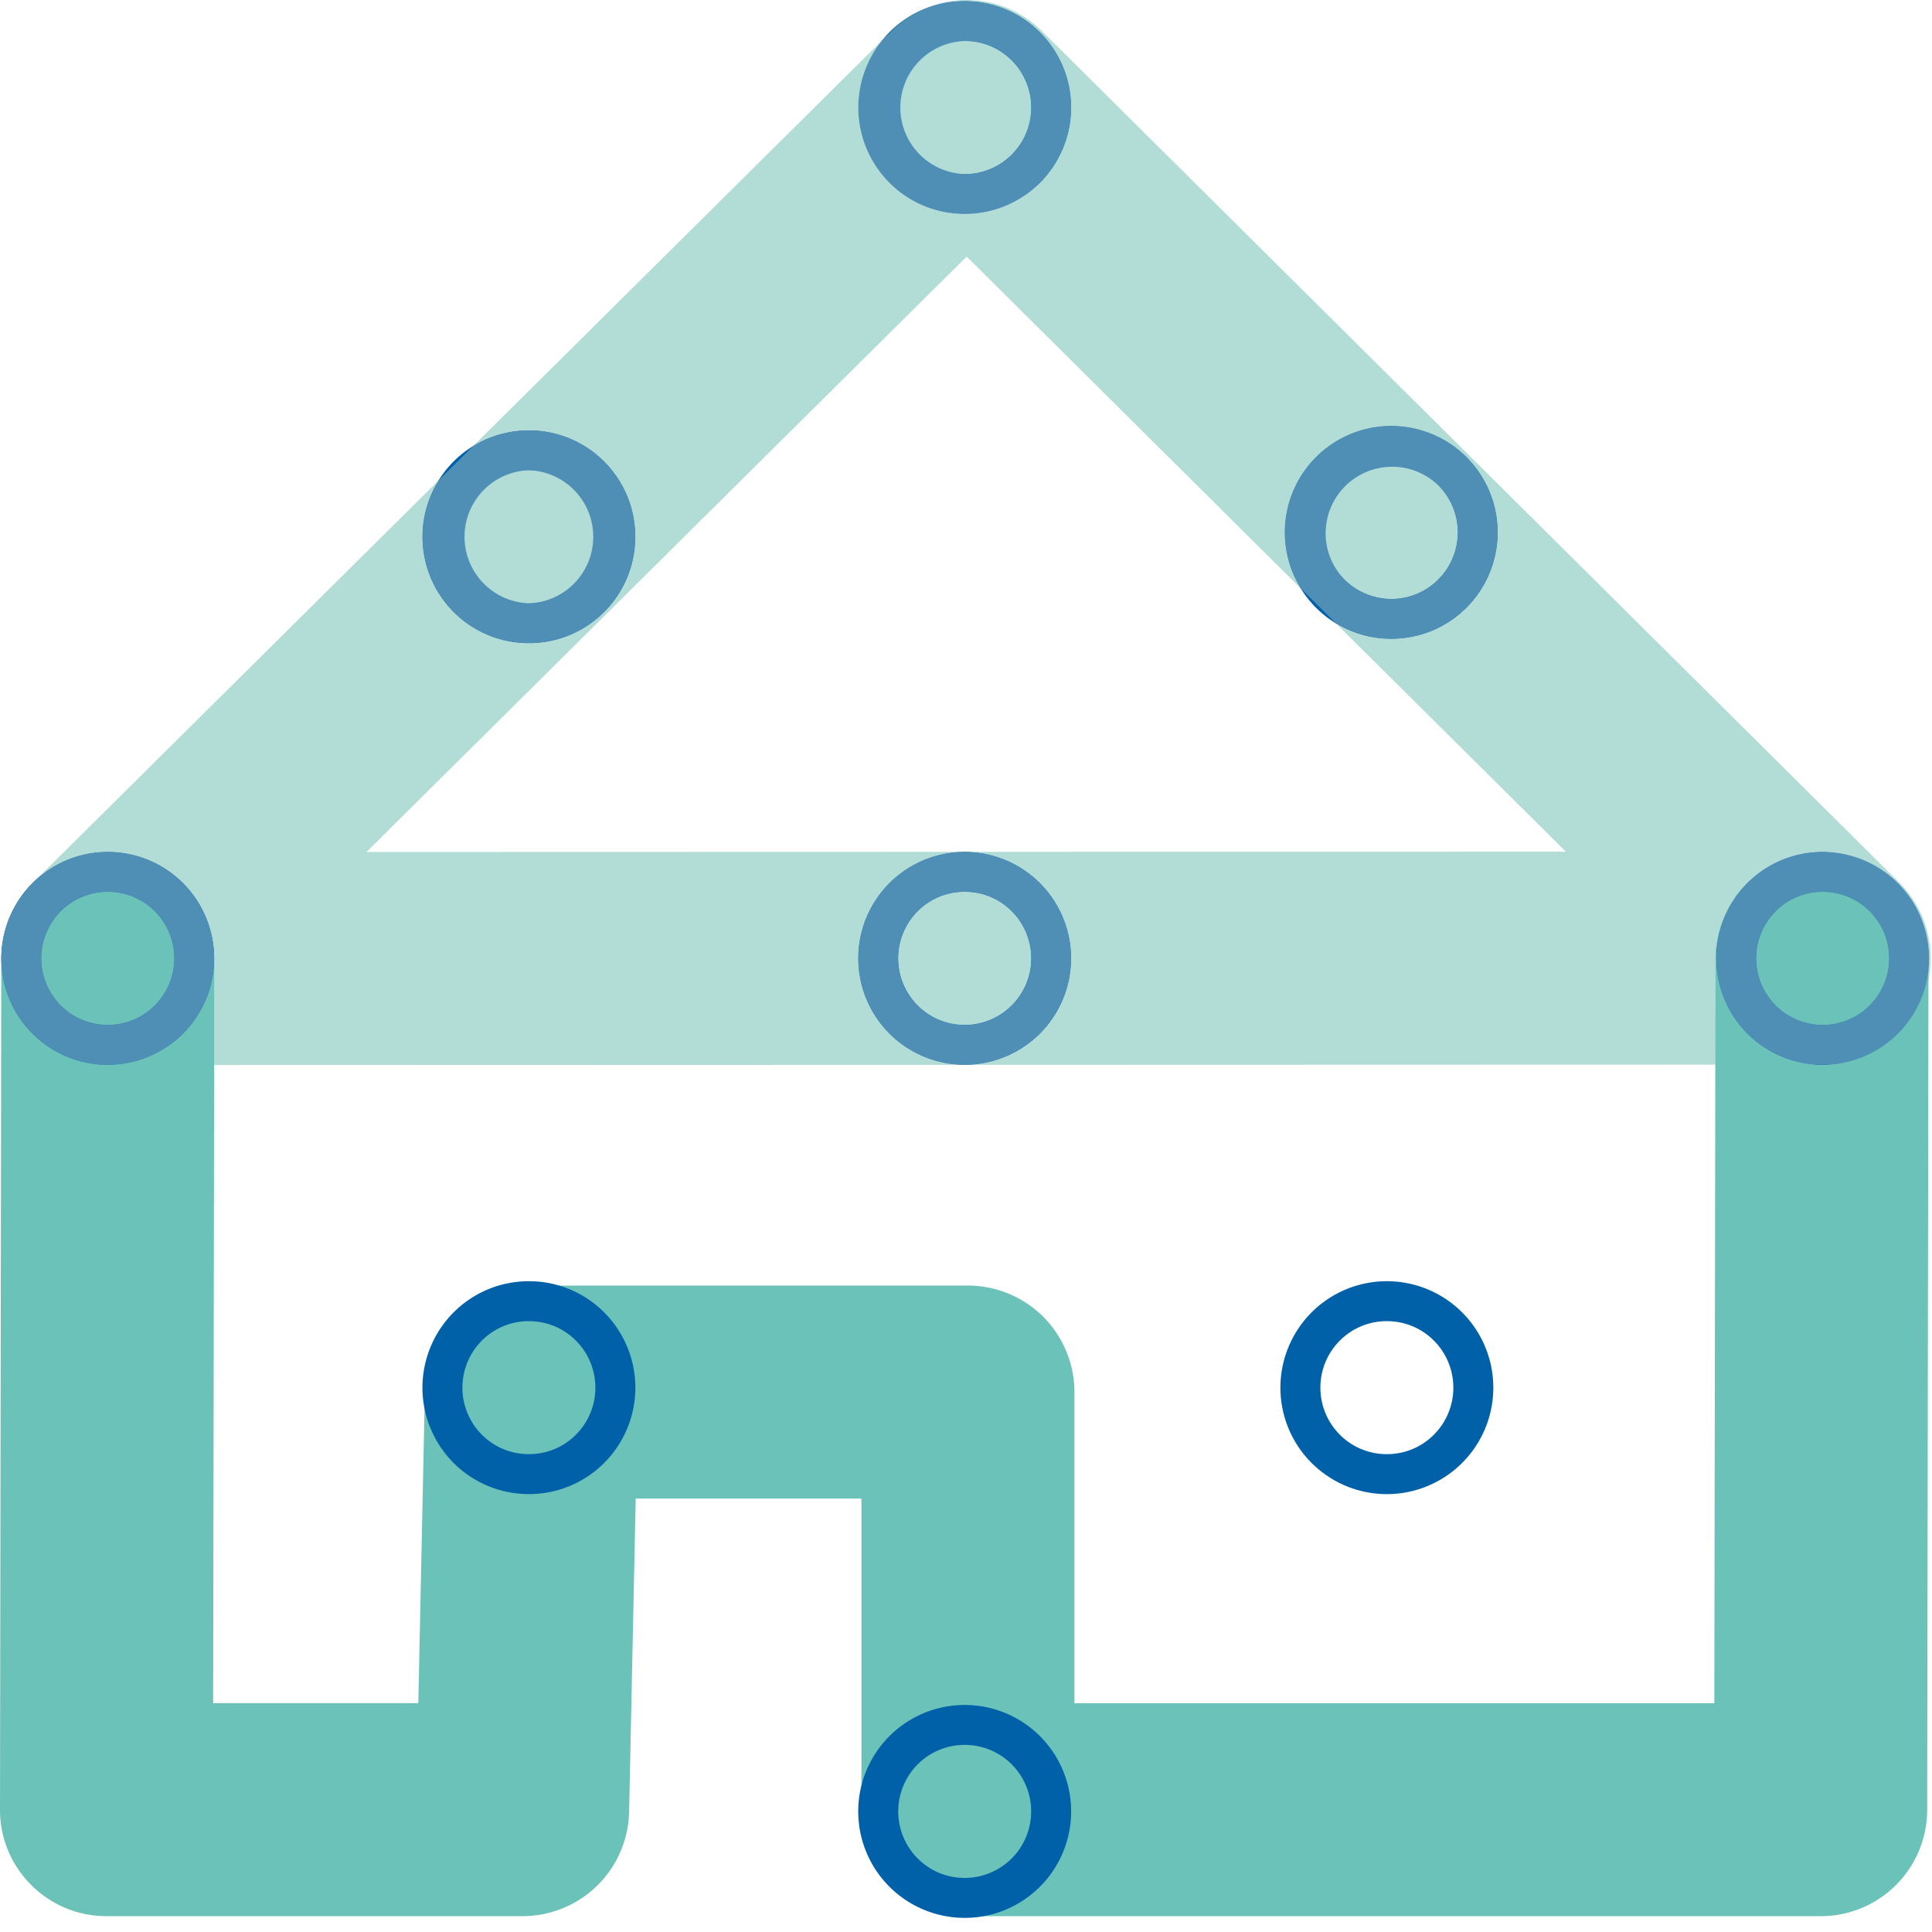 <svg width="107" height="107" viewBox="0 0 107 107" fill="none" xmlns="http://www.w3.org/2000/svg"><path fill-rule="evenodd" clip-rule="evenodd" d="M.072 53.08L0 100.215a5.85 5.85 0 001.724 4.175 5.857 5.857 0 004.173 1.733h23.046a5.908 5.908 0 005.899-5.775l.365-17.354h12.502v17.23a5.9 5.9 0 0011.797 0V77.097a5.936 5.936 0 00-1.727-4.172 5.936 5.936 0 00-4.172-1.727H29.431a5.907 5.907 0 00-5.898 5.775l-.365 17.353H11.805l.065-41.228A5.9 5.9 0 00.072 53.08z" fill="#6BC2B8"/><path fill-rule="evenodd" clip-rule="evenodd" d="M53.54 106.124h47.294a5.895 5.895 0 005.899-5.889l.072-47.138a5.9 5.9 0 00-11.798-.018l-.062 41.25H53.54a5.898 5.898 0 100 11.796z" fill="#6BC2B8"/><path fill-rule="evenodd" clip-rule="evenodd" d="M53.428 2.27c.985 0 1.91.384 2.605 1.079a3.686 3.686 0 01-2.605 6.29c-.984 0-1.91-.384-2.604-1.08a3.688 3.688 0 010-5.21 3.66 3.66 0 012.604-1.078zm0-2.211a5.885 5.885 0 00-4.17 1.725 5.898 5.898 0 008.34 8.34 5.901 5.901 0 000-8.34 5.885 5.885 0 00-4.17-1.725zM5.97 49.392c.984 0 1.91.383 2.604 1.078a3.688 3.688 0 010 5.21 3.654 3.654 0 01-2.605 1.08 3.657 3.657 0 01-2.604-1.08 3.688 3.688 0 010-5.21 3.66 3.66 0 012.604-1.078zm0-2.212c-1.51 0-3.018.575-4.17 1.727a5.899 5.899 0 000 8.338 5.884 5.884 0 004.17 1.727 5.887 5.887 0 004.17-1.727 5.899 5.899 0 000-8.338 5.88 5.88 0 00-4.17-1.727zm23.322-21.136c.984 0 1.91.383 2.605 1.078a3.688 3.688 0 010 5.21 3.654 3.654 0 01-2.605 1.08 3.657 3.657 0 01-2.605-1.08 3.688 3.688 0 010-5.21 3.66 3.66 0 012.605-1.078zm0-2.212c-1.51 0-3.018.575-4.17 1.725a5.901 5.901 0 000 8.34 5.876 5.876 0 004.17 1.727 5.879 5.879 0 004.17-1.727 5.901 5.901 0 000-8.34 5.885 5.885 0 00-4.17-1.725zm0 49.338c.984 0 1.91.382 2.605 1.078a3.688 3.688 0 010 5.209 3.652 3.652 0 01-2.605 1.078c-.984 0-1.91-.381-2.605-1.078a3.688 3.688 0 010-5.21 3.66 3.66 0 012.605-1.078zm0-2.213c-1.51 0-3.018.575-4.17 1.727a5.899 5.899 0 000 8.338 5.881 5.881 0 004.17 1.725 5.885 5.885 0 004.17-1.725 5.899 5.899 0 000-8.338 5.879 5.879 0 00-4.17-1.727zm24.136 25.681c.985 0 1.91.383 2.605 1.078a3.687 3.687 0 01-2.605 6.29c-.984 0-1.91-.384-2.604-1.08a3.689 3.689 0 010-5.21 3.66 3.66 0 012.604-1.078zm0-2.212a5.896 5.896 0 10-.001 11.792 5.896 5.896 0 00.001-11.792zm0-45.034c.985 0 1.91.383 2.605 1.078a3.686 3.686 0 01-2.605 6.29c-.984 0-1.91-.384-2.604-1.08a3.688 3.688 0 010-5.21 3.66 3.66 0 012.604-1.078zm0-2.212a5.896 5.896 0 10-.002 11.792 5.896 5.896 0 00.002-11.792zm23.624-21.378c.984 0 1.91.383 2.605 1.078a3.686 3.686 0 01-2.605 6.288 3.684 3.684 0 010-7.366zm0-2.212a5.885 5.885 0 00-4.17 1.725 5.901 5.901 0 000 8.34 5.877 5.877 0 004.17 1.725c1.51 0 3.017-.573 4.17-1.725a5.901 5.901 0 000-8.34 5.882 5.882 0 00-4.17-1.725zm-.242 49.58c.983 0 1.909.382 2.604 1.078a3.688 3.688 0 010 5.209 3.652 3.652 0 01-2.605 1.078c-.984 0-1.91-.381-2.605-1.078a3.688 3.688 0 010-5.21 3.66 3.66 0 012.605-1.078zm0-2.213a5.896 5.896 0 10-.002 11.792 5.896 5.896 0 00.001-11.792zm24.135-21.565c.985 0 1.91.383 2.605 1.078a3.688 3.688 0 010 5.21 3.654 3.654 0 01-2.605 1.08c-.984 0-1.91-.384-2.604-1.08a3.688 3.688 0 010-5.21 3.66 3.66 0 012.604-1.078zm0-2.212a5.879 5.879 0 00-4.17 1.727 5.899 5.899 0 000 8.338 5.886 5.886 0 004.17 1.727 5.898 5.898 0 000-11.792z" fill="#0061A8"/><path fill-rule="evenodd" clip-rule="evenodd" d="M53.428 49.392a3.66 3.66 0 00-2.604 1.078 3.688 3.688 0 000 5.21 3.654 3.654 0 002.604 1.08 3.686 3.686 0 002.605-6.29 3.66 3.66 0 00-2.605-1.078zM29.291 26.044c-.982 0-1.908.383-2.605 1.078a3.688 3.688 0 000 5.21 3.66 3.66 0 002.605 1.08 3.66 3.66 0 002.607-1.08 3.687 3.687 0 00-.002-5.21 3.66 3.66 0 00-2.605-1.078zm47.76-.243c-.984 0-1.908.383-2.605 1.078a3.688 3.688 0 000 5.21 3.66 3.66 0 002.605 1.08c.986 0 1.91-.384 2.607-1.08a3.688 3.688 0 000-5.21 3.661 3.661 0 00-2.607-1.078zM53.428 2.27a3.65 3.65 0 00-2.604 1.08 3.69 3.69 0 000 5.212 3.66 3.66 0 002.604 1.078 3.66 3.66 0 002.605-1.079 3.69 3.69 0 000-5.213 3.66 3.66 0 00-2.605-1.078zm0 56.7a5.896 5.896 0 11-.002-11.792 5.896 5.896 0 01.002 11.793zM20.295 47.186L53.537 14.21l18.495 18.37a5.9 5.9 0 01.851-7.264 5.878 5.878 0 014.168-1.725 5.896 5.896 0 014.17 10.063 5.874 5.874 0 01-4.17 1.729c-1.06 0-2.12-.286-3.058-.854l12.729 12.639-66.427.018zM53.54 0a5.9 5.9 0 00-2.861.737 5.91 5.91 0 012.75-.678 5.88 5.88 0 014.17 1.727 5.899 5.899 0 010 8.338 5.879 5.879 0 01-4.17 1.727 5.898 5.898 0 01-4.586-9.602L26.209 24.7a5.892 5.892 0 013.082-.868 5.896 5.896 0 014.17 10.063 5.878 5.878 0 01-4.17 1.73 5.897 5.897 0 01-5.003-9.016L2.038 48.68a5.874 5.874 0 013.93-1.5c1.51 0 3.018.575 4.17 1.727a5.856 5.856 0 011.398 2.225c.217.614.333 1.277.333 1.967l-.009 5.887 83.138-.024.01-5.882a5.903 5.903 0 014.39-5.696 5.95 5.95 0 011.547-.205c1.51 0 3.018.576 4.17 1.728a5.884 5.884 0 011.688 4.83v.527a5.912 5.912 0 00-1.618-5.387L57.695 1.712A5.894 5.894 0 0053.54 0z" fill="#B2DCD6"/><path fill-rule="evenodd" clip-rule="evenodd" d="M11.537 51.13a5.899 5.899 0 01-5.567 7.843 5.878 5.878 0 01-4.17-1.73 5.88 5.88 0 01-1.725-4.27 5.85 5.85 0 00.442 2.363 5.909 5.909 0 005.455 3.653l5.89-.002.008-5.89a5.94 5.94 0 00-.333-1.966zM5.97 49.394a3.66 3.66 0 00-2.605 1.078 3.69 3.69 0 000 5.211 3.66 3.66 0 002.605 1.079c.982 0 1.908-.384 2.604-1.079a3.69 3.69 0 000-5.211 3.66 3.66 0 00-2.604-1.078zm100.834 4.343a5.873 5.873 0 01-1.69 3.506 5.859 5.859 0 01-3.412 1.68 5.902 5.902 0 005.102-4.66v-.526zm-7.405-6.352a5.9 5.9 0 00-4.39 5.696l-.01 5.882h5.609a5.876 5.876 0 01-3.832-1.72 5.894 5.894 0 010-8.336 5.857 5.857 0 012.623-1.522z" fill="#6BC2B8"/><path fill-rule="evenodd" clip-rule="evenodd" d="M53.428 9.64a3.686 3.686 0 010-7.368c.985 0 1.91.384 2.605 1.079a3.686 3.686 0 01-2.605 6.29zm0-9.58a5.91 5.91 0 00-2.75.679c-.463.258-.9.58-1.294.971l-.542.539a5.9 5.9 0 00.417 7.876 5.877 5.877 0 004.17 1.726 5.877 5.877 0 004.17-1.726 5.901 5.901 0 000-8.34 5.877 5.877 0 00-4.17-1.724zM5.97 56.76a3.657 3.657 0 01-2.605-1.08 3.688 3.688 0 010-5.21 3.66 3.66 0 012.604-1.078c.985 0 1.91.383 2.605 1.078a3.688 3.688 0 010 5.21 3.654 3.654 0 01-2.605 1.08zm0-9.58c-1.407 0-2.814.5-3.93 1.5l-.224.221a5.908 5.908 0 00-1.742 4.072A5.886 5.886 0 001.8 57.245a5.883 5.883 0 004.17 1.727 5.899 5.899 0 004.17-10.065 5.879 5.879 0 00-4.17-1.727zm23.322-13.768a3.686 3.686 0 010-7.368 3.686 3.686 0 010 7.368zm0-9.578c-1.07 0-2.14.288-3.082.864l-1.92 1.908a5.899 5.899 0 00.832 7.291 5.874 5.874 0 004.17 1.725 5.877 5.877 0 004.17-1.725c2.3-2.3 2.3-6.037 0-8.34a5.875 5.875 0 00-4.17-1.723zM53.428 56.76c-.984 0-1.91-.384-2.604-1.08a3.688 3.688 0 010-5.21 3.66 3.66 0 012.604-1.078c.985 0 1.91.383 2.605 1.078a3.686 3.686 0 01-2.605 6.29zm0-9.58a5.896 5.896 0 10-.002 11.792 5.896 5.896 0 00.002-11.792zm23.624-14.01c-.984 0-1.91-.384-2.605-1.082a3.684 3.684 0 015.21-5.208 3.686 3.686 0 010 5.208 3.648 3.648 0 01-2.605 1.082zm0-9.58a5.885 5.885 0 00-4.17 1.725 5.9 5.9 0 00-.851 7.263l1.963 1.949a5.866 5.866 0 003.058.853c1.51 0 3.018-.573 4.17-1.725a5.901 5.901 0 000-8.34 5.882 5.882 0 00-4.17-1.725z" fill="#4F8FB5"/><path fill-rule="evenodd" clip-rule="evenodd" d="M100.945 49.39a3.66 3.66 0 00-2.604 1.079 3.688 3.688 0 000 5.21 3.654 3.654 0 002.604 1.08c.985 0 1.91-.384 2.605-1.08a3.688 3.688 0 000-5.21 3.66 3.66 0 00-2.605-1.078z" fill="#6BC2B8"/><path fill-rule="evenodd" clip-rule="evenodd" d="M100.945 56.76c-.984 0-1.91-.384-2.604-1.08a3.688 3.688 0 010-5.21 3.66 3.66 0 012.604-1.078c.985 0 1.91.383 2.605 1.078a3.688 3.688 0 010 5.21 3.654 3.654 0 01-2.605 1.08zm0-9.58a5.874 5.874 0 00-4.17 1.727 5.899 5.899 0 003.833 10.056l.422-.002c.227 0 .45-.013.671-.039a5.87 5.87 0 003.414-1.677 5.875 5.875 0 001.689-3.508 5.884 5.884 0 00-1.689-4.83 5.876 5.876 0 00-4.17-1.727z" fill="#4F8FB5"/></svg>